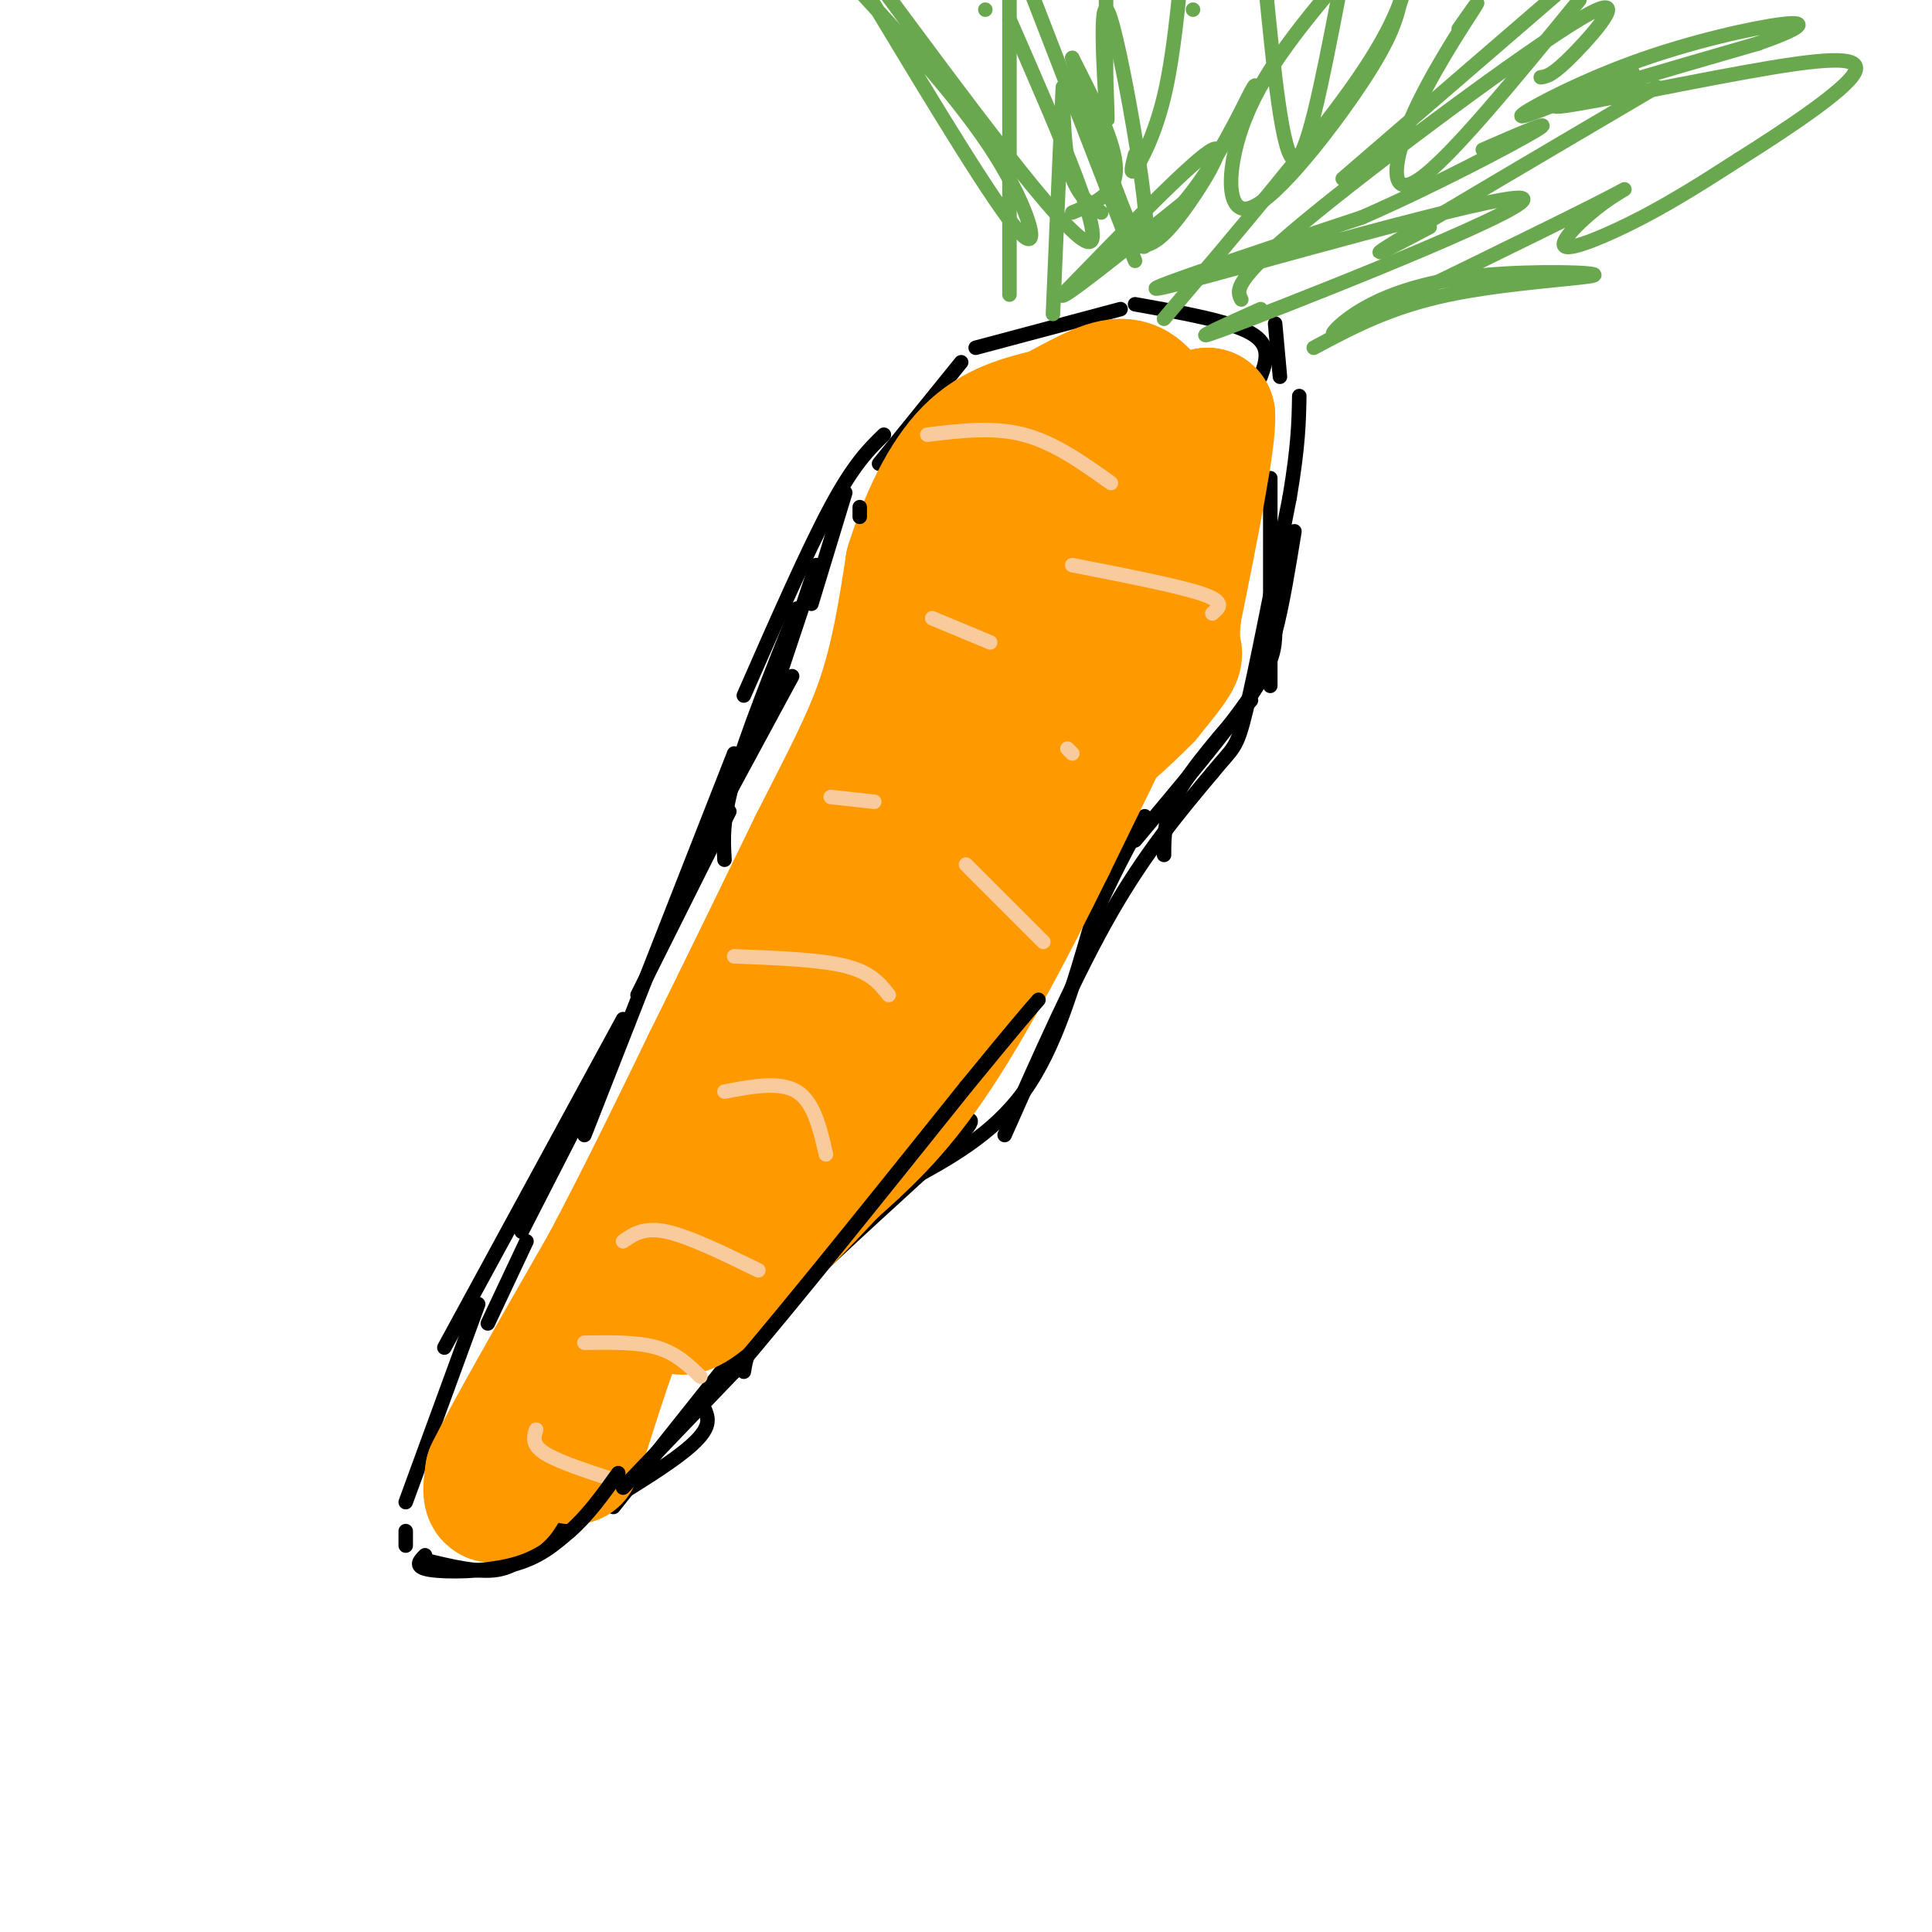 <svg viewBox='0 0 400 400' version='1.1' xmlns='http://www.w3.org/2000/svg' xmlns:xlink='http://www.w3.org/1999/xlink'><g fill='none' stroke='rgb(0,0,0)' stroke-width='3' stroke-linecap='round' stroke-linejoin='round'><path d='M183,90c-3.083,3.000 -6.167,6.000 -11,15c-4.833,9.000 -11.417,24.000 -18,39'/><path d='M165,126c-5.250,13.167 -10.500,26.333 -13,35c-2.500,8.667 -2.250,12.833 -2,17'/><path d='M152,156c0.000,0.000 -31.000,79.000 -31,79'/><path d='M129,211c0.000,0.000 -37.000,68.000 -37,68'/><path d='M99,270c0.000,0.000 -15.000,41.000 -15,41'/><path d='M84,317c0.000,0.000 0.000,3.000 0,3'/><path d='M88,323c5.500,1.333 11.000,2.667 15,2c4.000,-0.667 6.500,-3.333 9,-6'/><path d='M107,322c13.750,-8.000 27.500,-16.000 34,-21c6.500,-5.000 5.750,-7.000 5,-9'/><path d='M127,312c0.000,0.000 39.000,-49.000 39,-49'/><path d='M154,284c0.556,-3.400 1.111,-6.800 10,-16c8.889,-9.200 26.111,-24.200 33,-31c6.889,-6.800 3.444,-5.400 0,-4'/><path d='M187,245c9.250,-5.000 18.500,-10.000 25,-19c6.500,-9.000 10.250,-22.000 14,-35'/><path d='M226,191c4.167,-9.500 7.583,-15.750 11,-22'/><path d='M182,96c0.000,0.000 17.000,-21.000 17,-21'/><path d='M202,72c0.000,0.000 30.000,-8.000 30,-8'/><path d='M235,63c9.833,1.750 19.667,3.500 24,6c4.333,2.500 3.167,5.750 2,9'/><path d='M263,99c0.000,0.000 0.000,43.000 0,43'/><path d='M259,145c-6.000,6.833 -12.000,13.667 -15,19c-3.000,5.333 -3.000,9.167 -3,13'/><path d='M235,174c9.583,-11.417 19.167,-22.833 24,-30c4.833,-7.167 4.917,-10.083 5,-13'/><path d='M264,131c1.500,-5.667 2.750,-13.333 4,-21'/><path d='M265,78c0.000,0.000 -1.000,-11.000 -1,-11'/></g>
<g fill='none' stroke='rgb(255,153,0)' stroke-width='28' stroke-linecap='round' stroke-linejoin='round'><path d='M216,101c-9.750,16.833 -19.500,33.667 -24,43c-4.500,9.333 -3.750,11.167 -3,13'/><path d='M211,111c0.000,0.000 -28.000,60.000 -28,60'/><path d='M194,138c0.000,0.000 -45.000,104.000 -45,104'/><path d='M153,231c-6.750,8.917 -13.500,17.833 -19,29c-5.500,11.167 -9.750,24.583 -14,38'/><path d='M120,298c-2.333,6.333 -1.167,3.167 0,0'/><path d='M113,294c0.000,0.000 -10.000,15.000 -10,15'/><path d='M103,309c-1.833,1.833 -1.417,-1.083 -1,-4'/><path d='M102,305c3.833,-7.833 13.917,-25.417 24,-43'/><path d='M126,262c7.500,-14.167 14.250,-28.083 21,-42'/><path d='M147,220c7.167,-14.500 14.583,-29.750 22,-45'/><path d='M169,175c6.267,-12.422 10.933,-20.978 14,-30c3.067,-9.022 4.533,-18.511 6,-28'/><path d='M189,117c2.844,-9.111 6.956,-17.889 12,-23c5.044,-5.111 11.022,-6.556 17,-8'/><path d='M218,86c5.444,-2.844 10.556,-5.956 14,-6c3.444,-0.044 5.222,2.978 7,6'/><path d='M239,86c2.467,3.556 5.133,9.444 6,15c0.867,5.556 -0.067,10.778 -1,16'/><path d='M244,117c-4.667,12.333 -15.833,35.167 -27,58'/><path d='M217,175c-8.867,18.044 -17.533,34.156 -25,45c-7.467,10.844 -13.733,16.422 -20,22'/><path d='M172,242c-9.644,10.267 -23.756,24.933 -29,28c-5.244,3.067 -1.622,-5.467 2,-14'/><path d='M145,256c6.393,-12.155 21.375,-35.542 34,-52c12.625,-16.458 22.893,-25.988 31,-37c8.107,-11.012 14.054,-23.506 20,-36'/><path d='M230,131c5.156,-12.133 8.044,-24.467 11,-32c2.956,-7.533 5.978,-10.267 9,-13'/><path d='M250,86c0.333,4.667 -3.333,22.833 -7,41'/><path d='M243,127c-0.822,8.022 0.622,7.578 0,9c-0.622,1.422 -3.311,4.711 -6,8'/><path d='M237,144c-3.956,4.089 -10.844,10.311 -14,12c-3.156,1.689 -2.578,-1.156 -2,-4'/></g>
<g fill='none' stroke='rgb(249,203,156)' stroke-width='3' stroke-linecap='round' stroke-linejoin='round'><path d='M192,90c6.833,-0.833 13.667,-1.667 20,0c6.333,1.667 12.167,5.833 18,10'/><path d='M251,127c1.417,-1.167 2.833,-2.333 -2,-4c-4.833,-1.667 -15.917,-3.833 -27,-6'/><path d='M193,128c0.000,0.000 12.000,5.000 12,5'/><path d='M221,155c0.000,0.000 1.000,1.000 1,1'/><path d='M172,165c0.000,0.000 9.000,1.000 9,1'/><path d='M200,179c0.000,0.000 16.000,16.000 16,16'/><path d='M152,198c8.833,0.333 17.667,0.667 23,2c5.333,1.333 7.167,3.667 9,6'/><path d='M150,226c5.750,-1.083 11.500,-2.167 15,0c3.500,2.167 4.750,7.583 6,13'/><path d='M129,257c2.167,-1.500 4.333,-3.000 9,-2c4.667,1.000 11.833,4.500 19,8'/><path d='M121,278c5.500,-0.083 11.000,-0.167 15,1c4.000,1.167 6.500,3.583 9,6'/><path d='M111,296c-0.500,1.583 -1.000,3.167 2,5c3.000,1.833 9.500,3.917 16,6'/></g>
<g fill='none' stroke='rgb(0,0,0)' stroke-width='3' stroke-linecap='round' stroke-linejoin='round'><path d='M178,105c0.000,0.000 0.000,2.000 0,2'/><path d='M175,102c0.000,0.000 -7.000,23.000 -7,23'/><path d='M169,117c0.000,0.000 -11.000,33.000 -11,33'/><path d='M164,140c0.000,0.000 -20.000,37.000 -20,37'/><path d='M151,168c0.000,0.000 -19.000,38.000 -19,38'/><path d='M130,212c0.000,0.000 -22.000,43.000 -22,43'/><path d='M109,257c0.000,0.000 -8.000,17.000 -8,17'/><path d='M88,322c-1.200,1.222 -2.400,2.444 1,3c3.400,0.556 11.400,0.444 17,-1c5.600,-1.444 8.800,-4.222 12,-7'/><path d='M118,317c3.667,-3.167 6.833,-7.583 10,-12'/><path d='M129,308c0.000,0.000 23.000,-24.000 23,-24'/><path d='M152,284c11.833,-13.833 29.917,-36.417 48,-59'/><path d='M200,225c10.500,-12.833 12.750,-15.417 15,-18'/><path d='M208,235c7.417,-16.750 14.833,-33.500 22,-46c7.167,-12.500 14.083,-20.750 21,-29'/><path d='M251,160c4.422,-5.444 4.978,-4.556 7,-13c2.022,-8.444 5.511,-26.222 9,-44'/><path d='M267,103c1.833,-10.833 1.917,-15.917 2,-21'/></g>
<g fill='none' stroke='rgb(106,168,79)' stroke-width='3' stroke-linecap='round' stroke-linejoin='round'><path d='M236,51c1.911,-0.311 3.822,-0.622 8,-6c4.178,-5.378 10.622,-15.822 7,-14c-3.622,1.822 -17.311,15.911 -31,30'/><path d='M220,61c-1.000,1.833 12.000,-8.583 25,-19'/><path d='M245,42c7.044,-8.289 12.156,-19.511 14,-23c1.844,-3.489 0.422,0.756 -1,5'/><path d='M222,44c4.500,-1.833 9.000,-3.667 9,-9c0.000,-5.333 -4.500,-14.167 -9,-23'/><path d='M222,12c2.413,8.429 12.946,41.002 15,39c2.054,-2.002 -4.370,-38.577 -7,-47c-2.630,-8.423 -1.466,11.308 -1,18c0.466,6.692 0.233,0.346 0,-6'/><path d='M229,16c0.000,-3.833 0.000,-10.417 0,-17'/><path d='M229,4c0.000,0.000 0.000,3.000 0,3'/><path d='M235,32c-0.578,2.267 -1.156,4.533 0,3c1.156,-1.533 4.044,-6.867 6,-15c1.956,-8.133 2.978,-19.067 4,-30'/><path d='M247,2c0.000,0.000 0.000,0.000 0,0'/><path d='M241,66c15.250,-18.000 30.500,-36.000 39,-48c8.500,-12.000 10.250,-18.000 12,-24'/><path d='M290,0c-0.929,3.851 -1.857,7.702 -8,17c-6.143,9.298 -17.500,24.042 -23,26c-5.500,1.958 -5.143,-8.869 -1,-19c4.143,-10.131 12.071,-19.565 20,-29'/><path d='M277,0c-3.250,16.750 -6.500,33.500 -9,33c-2.500,-0.500 -4.250,-18.250 -6,-36'/><path d='M257,62c-0.940,-1.833 -1.881,-3.667 13,-16c14.881,-12.333 45.583,-35.167 57,-42c11.417,-6.833 3.548,2.333 -1,7c-4.548,4.667 -5.774,4.833 -7,5'/><path d='M278,37c0.000,0.000 51.000,-44.000 51,-44'/><path d='M327,0c-13.315,16.286 -26.631,32.571 -33,37c-6.369,4.429 -5.792,-3.000 -2,-12c3.792,-9.000 10.798,-19.571 13,-23c2.202,-3.429 -0.399,0.286 -3,4'/><path d='M261,64c-9.554,4.292 -19.107,8.583 -2,2c17.107,-6.583 60.875,-24.042 56,-25c-4.875,-0.958 -58.393,14.583 -72,18c-13.607,3.417 12.696,-5.292 39,-14'/><path d='M282,45c14.556,-6.356 31.444,-15.244 36,-18c4.556,-2.756 -3.222,0.622 -11,4'/><path d='M296,47c-7.417,3.917 -14.833,7.833 -7,3c7.833,-4.833 30.917,-18.417 54,-32'/><path d='M218,65c0.889,-20.733 1.778,-41.467 2,-46c0.222,-4.533 -0.222,7.133 1,14c1.222,6.867 4.111,8.933 7,11'/><path d='M235,54c0.000,0.000 -24.000,-62.000 -24,-62'/><path d='M204,2c0.000,0.000 0.000,0.000 0,0'/><path d='M209,61c0.000,0.000 0.000,-76.000 0,-76'/><path d='M209,4c10.417,23.833 20.833,47.667 16,46c-4.833,-1.667 -24.917,-28.833 -45,-56'/><path d='M181,1c12.556,20.822 25.111,41.644 30,47c4.889,5.356 2.111,-4.756 -5,-16c-7.111,-11.244 -18.556,-23.622 -30,-36'/><path d='M272,72c7.907,-4.231 15.814,-8.462 28,-11c12.186,-2.538 28.652,-3.382 30,-4c1.348,-0.618 -12.422,-1.011 -23,0c-10.578,1.011 -17.963,3.426 -23,6c-5.037,2.574 -7.725,5.307 -8,6c-0.275,0.693 1.862,-0.653 4,-2'/><path d='M280,67c11.354,-5.523 37.738,-18.331 49,-24c11.262,-5.669 7.400,-4.200 3,-1c-4.400,3.200 -9.338,8.131 -8,9c1.338,0.869 8.954,-2.323 16,-6c7.046,-3.677 13.523,-7.838 20,-12'/><path d='M360,33c9.167,-5.780 22.086,-14.230 24,-18c1.914,-3.770 -7.177,-2.861 -23,0c-15.823,2.861 -38.378,7.675 -39,7c-0.622,-0.675 20.689,-6.837 42,-13'/><path d='M364,9c9.069,-3.198 10.740,-4.692 5,-4c-5.740,0.692 -18.892,3.571 -31,8c-12.108,4.429 -23.174,10.408 -23,11c0.174,0.592 11.587,-4.204 23,-9'/></g>
</svg>